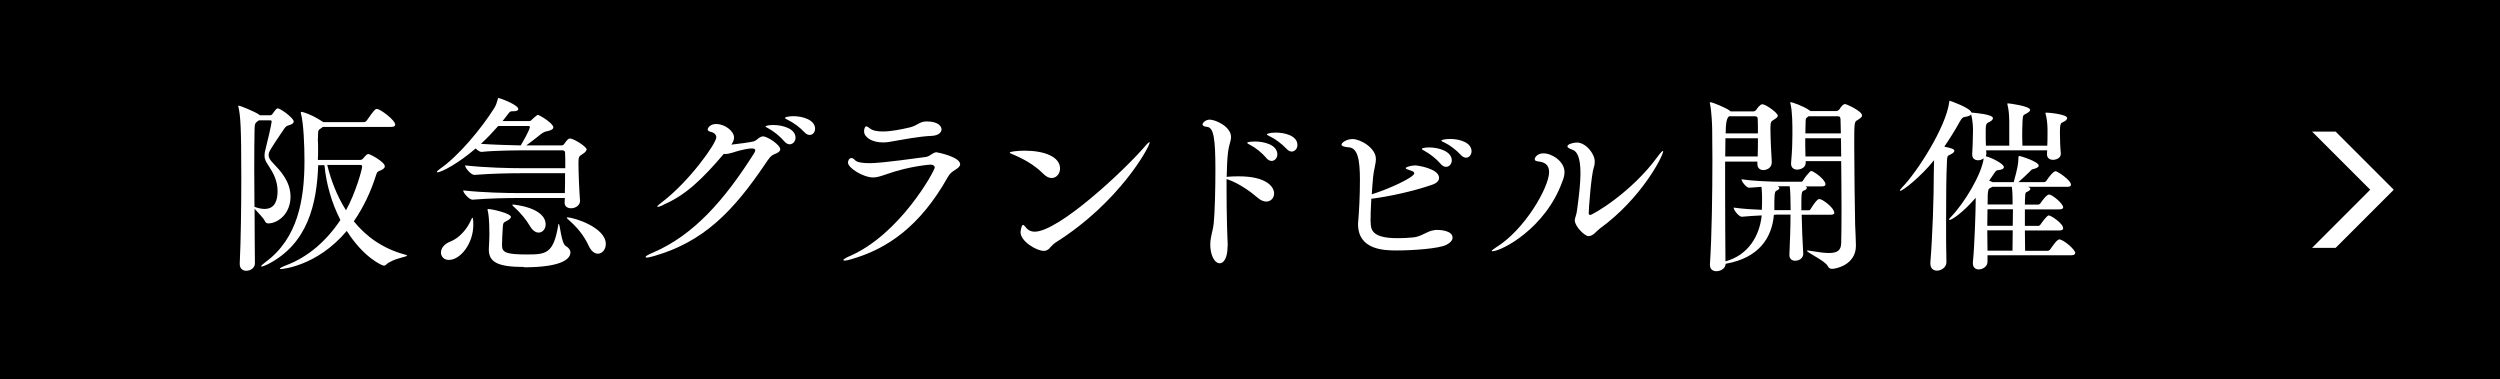 <?xml version="1.0" encoding="UTF-8"?>
<svg id="_レイヤー_2" data-name="レイヤー 2" xmlns="http://www.w3.org/2000/svg" viewBox="0 0 224 34">
  <defs>
    <style>
      .cls-1 {
        fill: #000;
      }

      .cls-1, .cls-2 {
        stroke-width: 0px;
      }

      .cls-2 {
        fill: #fff;
      }
    </style>
  </defs>
  <g id="footer">
    <g id="bnr_travel_btn_01">
      <rect class="cls-1" width="224" height="34"/>
      <g>
        <path class="cls-2" d="M26.31,10.9c0,.15-.17.25-.41.32-.14.03-.27.07-.44.32-1.31,1.94-1.39,2.07-1.39,2.36,0,.26.15.46.41.73.6.63,1.55,1.6,1.55,2.99,0,1.48-1.05,2.36-1.97,2.4-.17,0-.27-.08-.32-.2-.14-.31-.68-.82-.93-1.11,0,1.72.02,3.43.03,4.86v.03c0,.39-.37.66-.78.66-.31,0-.58-.19-.58-.61v-.05c.1-2.02.14-5.15.14-7.75,0-4.57-.08-5.46-.25-6.24-.02-.05-.02-.08-.02-.1,0-.03,0-.05.03-.05.12,0,1.45.54,1.82.8l.08.07h.9c.07,0,.15-.02.2-.08.1-.12.29-.41.39-.49.03-.03.07-.05.12-.05.22,0,1.43.85,1.43,1.19ZM24.87,17.12c0-.9-.36-1.6-.8-2.26-.25-.37-.37-.59-.37-.92,0-.17.03-.36.1-.61.07-.24.54-2.24.54-2.43,0-.09-.05-.12-.14-.12h-1c-.34.24-.37.27-.39.73-.02.92-.03,2.24-.03,3.72,0,1.04.02,2.18.02,3.3.32.12.63.19.9.19,1,0,1.17-.88,1.17-1.6ZM36.48,22.9c0,.12-1.27.25-1.9.82-.07.07-.12.08-.2.08-.14,0-1.79-.71-3.31-3.11-2.69,3.2-5.87,3.42-5.9,3.42-.07,0-.1-.02-.1-.03,0-.05.2-.17.59-.32,1.94-.73,3.6-2.18,4.84-4.05-.78-1.51-1.27-3.23-1.43-4.91h-.56c-.12,3.37-.88,7.04-4.54,8.89-.24.12-.44.19-.53.19-.03,0-.05,0-.05-.02,0-.05.12-.17.39-.37,2.92-2.14,3.5-5.63,3.5-9.08,0-1.41-.08-3.35-.31-4.22-.02-.05-.02-.08-.02-.1,0-.05.02-.07.05-.07.14,0,.92.24,1.89.87l.08.05h3.65c.05,0,.19-.05.24-.14.68-.97.76-1.04.92-1.04.27,0,1.63.99,1.63,1.41,0,.1-.07.2-.36.2h-6.12l-.19.14c-.2.12-.24.17-.24.49,0,.08-.02.37-.02.51.02.29.02.59.02.9,0,.29,0,.59-.02.92h3.79c.12,0,.22-.07.27-.14.29-.34.37-.39.46-.39.17,0,1.48.71,1.48,1.1,0,.12-.1.24-.32.34-.24.12-.36.1-.44.37-.48,1.55-1.16,2.98-2.02,4.22,1.09,1.34,2.58,2.45,4.62,2.99.08.02.14.05.14.07ZM32.45,14.92c0-.1-.05-.14-.17-.14h-2.96c.32,1.31.85,2.75,1.68,4.06.85-1.51,1.45-3.67,1.45-3.93Z"/>
        <path class="cls-2" d="M52.54,13.41c0,.15-.15.27-.37.41-.31.19-.34.24-.34.87,0,.78.08,2.58.14,3.3v.02c0,.36-.37.65-.8.65-.31,0-.58-.15-.58-.49v-.02c0-.12.02-.24.02-.41h-4.01c-1.22,0-2.74.03-4.25.15h-.02c-.29,0-.83-.6-.83-.83,1.8.2,3.88.24,5.1.24h4.01c.02-.53.02-1.17.02-1.78h-3.86c-1.22,0-2.74.03-4.25.15h-.02c-.29,0-.83-.61-.83-.85,1.8.2,3.88.25,5.1.25h3.88c0-.63,0-1.14-.02-1.38,0-.12-.07-.22-.22-.22h-3.13c-.56,0-2.89,0-4.13.14h-.02c-.14,0-.36-.15-.51-.31-1.51,1.31-3.06,2.14-3.43,2.14-.03,0-.05-.02-.05-.03,0-.05.1-.15.32-.31,1.58-1.09,3.62-3.5,4.83-5.42.15-.25.24-.51.31-.78.02-.08.03-.12.07-.12.1,0,1.77.61,1.77.99,0,.12-.14.2-.44.2h-.12c-.17,0-.22.07-.36.25l-.49.63h2.35c.12,0,.19-.03.27-.12s.31-.29.41-.36c.05-.05.08-.07.14-.07.14,0,1.38.75,1.38,1.11,0,.17-.22.27-.51.34-.19.03-.36.08-.63.29-.29.22-.75.61-1.29.99h3.16c.08,0,.15-.02.22-.1.12-.14.22-.34.36-.44.05-.05.1-.08.19-.08.31,0,1.5.73,1.5,1.02ZM42.41,20.13c0,1.7-1.16,3.16-2.19,3.16-.44,0-.71-.31-.71-.66s.25-.76.85-.99c.75-.29,1.48-1.07,1.85-1.94.05-.14.1-.19.12-.19.08,0,.08.58.08.61ZM47.48,11.36s-.02-.07-.12-.07h-2.72c-.48.54-.99,1.09-1.55,1.6,1.17.08,2.69.12,3.57.14.82-1.39.82-1.63.82-1.67ZM46.94,23.92c-2.35,0-3.14-.44-3.14-1.56v-.08c.02-.49.05-.9.05-1.24,0-1.46-.1-1.96-.14-2.11-.02-.07-.03-.12-.03-.15s.02-.05.08-.05c.32,0,2.02.39,2.02.71,0,.1-.14.24-.39.36-.29.15-.31.17-.34.56-.03.51-.07,1.11-.07,1.62,0,.65.37.82,2.26.82,1.68,0,2.35-.08,2.77-2.58.02-.12.03-.17.05-.17.12,0,.22,1.75.63,1.99.29.17.42.37.42.58,0,.46-.51,1.33-4.18,1.33ZM48.89,20.11c0,.42-.29.73-.63.73-.25,0-.54-.17-.78-.59-.31-.54-.87-1.21-1.36-1.65-.15-.14-.22-.2-.22-.24,0-.02.03-.03.07-.03.07,0,2.92.25,2.92,1.79ZM54.28,21.86c0,.49-.32.87-.71.87-.27,0-.58-.19-.82-.7-.44-.97-1.1-1.72-1.82-2.35-.1-.08-.15-.14-.15-.17,0-.02.02-.03.07-.03.58,0,3.43.9,3.43,2.38Z"/>
        <path class="cls-2" d="M59.45,18.36c-.26.12-.43.17-.51.17-.03,0-.05,0-.05-.02,0-.05.12-.17.39-.37,2.5-1.89,4.9-5.3,4.9-5.83,0-.24-.17-.42-.48-.49-.2-.05-.29-.12-.29-.22,0-.12.2-.49.76-.49.75,0,1.6.61,1.6,1.22,0,.22-.1.42-.24.63.63-.07,1.63-.2,1.99-.29.2-.05.31-.19.48-.31.14-.08.24-.14.36-.14.41,0,1.55.76,1.55,1.16,0,.17-.19.31-.49.42-.37.14-.54.42-.85.88-2.86,4.23-5.49,6.97-9.96,8.26-.31.08-.53.14-.65.14-.07,0-.12-.02-.12-.05,0-.07.19-.19.58-.36,3.76-1.58,6.53-4.81,9.13-8.91.05-.08.12-.2.12-.29s-.07-.17-.31-.17c-.17,0-.73.05-1.89.42-.17.05-.32.08-.46.08-.05,0-.1,0-.15-.02-1.94,2.28-3.43,3.71-5.41,4.56ZM70.29,12.68c-.44-.51-.99-.93-1.43-1.17-.15-.08-.27-.14-.27-.19,0-.02.2-.12.7-.12.8,0,1.99.31,1.99,1.14,0,.32-.24.59-.53.59-.15,0-.31-.08-.46-.25ZM72.08,11.85c-.46-.49-1.02-.88-1.48-1.1-.15-.07-.27-.14-.27-.19s.29-.15.76-.15c.85,0,1.94.34,1.94,1.12,0,.32-.2.56-.49.56-.14,0-.31-.07-.46-.24Z"/>
        <path class="cls-2" d="M83.94,13.65c.07,0,2.09.41,2.09,1.07,0,.19-.19.34-.46.51-.24.15-.46.29-.66.66-2.46,4.37-5.39,6.41-8.65,7.34-.27.09-.48.12-.58.12-.07,0-.12-.02-.12-.05,0-.05.19-.19.54-.34,4.54-1.94,7.65-7.67,7.65-7.94,0-.17-.14-.27-.37-.27-.03,0-1.84.12-3.86.83-.56.19-.92.32-1.28.32-.9,0-2.26-.85-2.26-1.33,0-.15.08-.41.32-.41.1,0,.2.07.29.17.17.22.7.29,1.31.29.42,0,1.24-.03,5.08-.56.39-.07.6-.42.95-.42ZM79.58,12.73c-.17.03-.34.03-.49.03-.93,0-1.67-.44-1.67-1,0-.24.1-.44.19-.44s.19.08.31.17c.27.22.7.29,1.17.29.78,0,1.72-.2,2.41-.36.73-.17.87-.54,1.53-.54,1.04,0,1.33.44,1.33.71,0,.29-.29.54-.82.58-1.26.05-2.63.34-3.96.56Z"/>
        <path class="cls-2" d="M93.5,15.59c-.8-.8-1.75-1.34-2.74-1.75-.2-.08-.29-.14-.29-.17,0-.08.68-.17,1.33-.17,1.77,0,3.18.54,3.18,1.6,0,.46-.32.85-.75.85-.22,0-.48-.1-.73-.36ZM94.06,22.23c-.15.15-.31.25-.53.25-.66,0-2.09-.85-2.09-1.68,0-.02.07-.65.22-.65.07,0,.15.1.31.29.17.19.41.32.73.32,2.14,0,7.97-5.42,9.89-7.65.22-.27.36-.37.39-.37.02,0,.03,0,.03.03,0,.37-2.69,5.35-8.43,8.96-.22.14-.37.34-.53.49Z"/>
        <path class="cls-2" d="M109.99,22.08c0,1.14-.41,1.51-.68,1.51-.54,0-.87-.82-.87-1.68,0-.2.02-.44.07-.66.1-.58.17-.63.24-1.24.1-.99.15-3.11.15-4.78,0-2.79-.15-3.79-.73-3.86-.29-.03-.42-.1-.42-.22,0-.15.27-.43.65-.43.49,0,1.9.61,1.9,1.56,0,.36-.2.73-.27,1.36-.07.56-.1,1.34-.12,2.21.05,0,.12-.02.19-.02.25-.02.56-.03.9-.03,2.52,0,3.16.97,3.16,1.53,0,.41-.29.73-.71.73-.22,0-.49-.1-.76-.34-.65-.56-1.67-1.28-2.62-1.62l-.17-.05v1.02c0,2.12.07,4.32.1,4.73v.27ZM113.47,14.16c-.44-.51-1-.94-1.45-1.17-.15-.08-.27-.14-.27-.19,0-.12.68-.12.71-.12.76,0,1.99.27,1.99,1.16,0,.32-.24.58-.51.58-.15,0-.32-.08-.48-.25ZM115.28,13.34c-.46-.49-1.04-.9-1.5-1.12-.15-.07-.27-.14-.27-.19,0-.02.22-.15.8-.15.75,0,1.94.25,1.94,1.12,0,.32-.24.58-.51.58-.15,0-.31-.07-.46-.24Z"/>
        <path class="cls-2" d="M122.81,19.84c0,.71.07,1.5,2.4,1.5.46,0,.97-.02,1.43-.07.75-.08,1.19-.56,1.87-.65.08-.02.17-.02.25-.02.17,0,1.39.02,1.39.7,0,.22-.2.46-.58.65-.68.32-2.89.49-4.42.49-1.07,0-3.47-.02-3.47-2.36,0-.1.02-.19.02-.29.07-.82.15-2.16.15-3.67,0-1.94-.24-2.86-1-2.92-.49-.03-.65-.14-.65-.25,0-.14.41-.49.99-.49.71,0,2.09.8,2.09,1.78,0,.46-.19.97-.25,1.62-.05.48-.08,1.02-.12,1.55,1.44-.44,3.81-1.51,3.81-1.89,0-.08-.1-.19-.36-.25-.25-.09-.41-.14-.41-.2,0-.12.54-.25.87-.25.15,0,2.12.27,2.12,1.12,0,.22-.17.46-.61.61-1.72.59-3.82,1.05-5.46,1.26-.05.82-.07,1.58-.07,2.06ZM129.1,14.7c-.44-.51-.99-.92-1.43-1.16-.15-.08-.27-.15-.27-.19,0-.14.63-.14.66-.14.87,0,2.02.36,2.02,1.16,0,.32-.24.58-.51.58-.15,0-.32-.08-.48-.25ZM130.9,13.89c-.46-.49-1.02-.9-1.48-1.12-.15-.07-.27-.12-.27-.17,0-.08.39-.15.8-.15.87,0,1.9.34,1.9,1.1,0,.32-.22.58-.49.58-.14,0-.31-.07-.46-.24Z"/>
        <path class="cls-2" d="M133.72,22.51c-.05,0-.07,0-.07-.03s.14-.15.39-.31c2.6-1.6,4.76-5.41,4.76-6.75,0-.68-.44-.9-.95-.95-.22-.03-.34-.08-.34-.2,0-.17.24-.53.78-.53.78,0,1.89.73,1.89,1.68,0,.32-.1.61-.19.83-1.51,4.23-5.47,6.26-6.27,6.26ZM142.34,21.16c-.37,0-1.24-.9-1.24-1.41,0-.22.15-.48.2-.9.2-1.43.31-2.52.31-3.32,0-1.39-.29-1.97-.71-2.11-.32-.12-.46-.2-.46-.31,0-.19.54-.34.85-.34.78,0,1.6.99,1.6,1.7,0,.17-.02.34-.08.51-.24.71-.46,3.74-.46,4.13,0,.1.05.15.14.15.2,0,3.69-1.99,6.05-5.25.25-.34.41-.49.46-.49.02,0,.02.02.02.03,0,.42-1.94,4.23-5.69,6.94-.26.19-.58.66-.97.66Z"/>
        <path class="cls-2" d="M164.37,19.04c0,.1-.08.2-.32.2h-2.62c.02,1.12.07,2.38.14,3.48v.03c0,.29-.25.61-.73.61-.27,0-.51-.15-.51-.51v-.05c.05-1.1.1-2.41.1-3.57h-1.24c-.07,0-.17.02-.25.02-.17,2.04-1.33,3.84-4.25,4.37-.02,0-.05.02-.07.02-.02.41-.44.66-.83.66-.31,0-.58-.17-.58-.56v-.07c.17-2.55.22-6.43.22-9.43,0-1.04-.02-1.97-.02-2.7,0-.22-.05-1.58-.19-2.21-.02-.05-.02-.08-.02-.12s.02-.05.05-.05c.19,0,1.36.48,1.73.75l.07.07h2.07c.1,0,.2-.08.25-.15.05-.1.34-.49.53-.49.32,0,1.39.78,1.39,1.02,0,.15-.17.25-.39.39-.22.12-.27.22-.27.78,0,.78.08,2.43.12,2.96v.05c0,.56-.53.7-.75.7-.29,0-.54-.17-.54-.56v-.2h-2.89v2.58c0,2.41.02,4.93.03,6.37l.02-.02c2.04-.56,3.04-2.29,3.23-4.11-.63.03-1.29.07-1.77.12h-.02c-.25,0-.73-.59-.73-.82.85.12,1.77.17,2.53.2.02-.39.02-.76.02-1.16,0-.24-.02-.61-.05-.9-.39.02-.78.05-1.09.08h-.02c-.24,0-.68-.54-.68-.76,1.09.17,2.74.22,3.38.22h1.99c.07,0,.12-.07.17-.15.14-.25.44-.6.61-.77.03-.03.08-.03.12-.03s.07,0,.08.02c.46.22,1.17.82,1.17,1.16,0,.1-.07.19-.31.19h-1.48c.08.03.12.08.12.14,0,.08-.08.17-.24.22-.25.1-.25.15-.25,1.78h.66c.08,0,.14-.05.19-.14.17-.29.56-.87.75-.87.31,0,1.34.8,1.34,1.21ZM154.6,12.39c0,.48-.02,1.04-.02,1.63h2.91c.02-.46.02-1.05.02-1.63h-2.91ZM157.49,10.62c0-.1-.07-.2-.22-.2h-2.33q-.32.15-.32,1.53h2.89c0-.51,0-.99-.02-1.33ZM160.34,16.69h-1.05c.08.05.14.1.14.15,0,.08-.08.17-.25.24-.2.08-.2.41-.2,1.75h1.46c0-.68-.02-1.73-.08-2.14ZM166.84,10.35c0,.15-.19.27-.41.41-.29.15-.29.22-.29,2.26,0,2.14.05,5.44.08,7.12.02.49.07,1.48.07,1.85v.03c0,1.72-1.8,2.07-2.14,2.07-.19,0-.29-.08-.41-.29-.27-.46-1.84-1.17-1.84-1.33,0-.02.02-.02.07-.02s.1,0,.19.02c.73.12,1.29.2,1.72.2.75,0,1.07-.24,1.09-.87.02-.65.03-1.8.03-3.14s-.02-2.86-.03-4.22h-3.18v.15c0,.51-.61.61-.75.61-.29,0-.56-.15-.56-.53v-.07c.1-1.12.12-1.92.12-2.53,0-.95,0-2.02-.17-2.77-.02-.05-.02-.08-.02-.12s.02-.03.03-.03c.12,0,1.17.36,1.68.73.03.02.05.03.07.07h2.36c.1,0,.2-.08.26-.15.29-.48.48-.48.51-.48.1,0,1.51.63,1.51,1ZM164.9,10.66c0-.14-.03-.24-.22-.24h-2.63l-.07.05c-.2.12-.19.2-.2.54,0,.2-.02.54-.02.94h3.18c-.02-.59-.02-1.05-.03-1.29ZM164.95,12.39h-3.2c0,.49,0,1.05.02,1.63h3.2c0-.59-.02-1.14-.02-1.63Z"/>
        <path class="cls-2" d="M185.93,22.68c0,.1-.08.19-.34.19h-7.51v.59c0,.44-.46.68-.78.68-.29,0-.53-.17-.53-.54v-.12c.15-1.36.25-4.71.25-5.37v-.39c-1.09,1.28-2.12,1.99-2.35,1.99-.02,0-.03-.02-.03-.03,0-.05.05-.14.19-.27,1.22-1.28,2.72-3.79,2.91-5.22-.14.1-.32.17-.49.17-.29,0-.54-.15-.54-.51v-.03c.03-.53.07-1.5.07-2.14,0-.12,0-.87-.17-1.43-.07.1-.22.17-.53.22-.22.03-.29.1-.46.39-.44.8-.92,1.56-1.41,2.28.71.14.9.24.9.37,0,.12-.14.24-.37.34-.27.12-.27.17-.29.56-.07,1.26-.08,3.37-.08,5.39,0,1.34,0,2.67.03,3.67v.02c0,.49-.49.76-.85.76-.31,0-.59-.19-.59-.65v-.08c.19-2.26.31-5.8.31-8.07,0-.24.02-.68.02-1.09-1.21,1.5-2.8,2.74-3.03,2.74t-.03-.02c0-.05.07-.15.2-.29,1.31-1.33,3.91-5.35,4.22-7.62.02-.1,0-.14.05-.14.03,0,1.84.63,1.94,1.05.03,0,.08.02.14.02.2.02,1.79.14,1.79.49,0,.12-.14.25-.29.32-.36.15-.36.25-.36,1.02,0,.34,0,.75.02,1.12h2.09v-2.18c-.02-.68-.03-.9-.15-1.46-.02-.05-.02-.08-.02-.1,0-.03.02-.05.05-.05.1,0,1.99.24,1.99.59,0,.1-.12.2-.31.31-.31.17-.34.1-.37.7-.02.42-.03.87-.03,1.31,0,.31.02.61.02.88h2.23c.02-.39.02-.83.02-1.21s0-1.02-.17-1.63c-.02-.03-.02-.05-.02-.07,0-.03.03-.05.1-.05.15,0,1.85.14,1.85.49,0,.12-.14.25-.29.32-.29.12-.36.15-.36.97,0,.56.03,1.38.08,1.87v.05c0,.39-.44.53-.7.53-.29,0-.54-.15-.54-.51v-.03c0-.08.02-.19.02-.31h-5.47c0,.1.02.2.02.29s-.02.17-.05.24c.02,0,.05.02.07.02.42.1,1.55.65,1.55.95,0,.15-.2.25-.48.27-.2.02-.22.05-.36.25l-.48.7.2.08.1.05h1.9c.36-1.29.42-1.72.42-2.16,0-.19.07-.19.07-.19.1,0,1.75.51,1.75.87,0,.12-.15.22-.42.29-.17.03-.24.08-.36.22-.24.24-.68.66-1.04.97h2.31c.07,0,.17-.07.22-.15.1-.17.58-.83.8-.83.17,0,1.38.8,1.38,1.21,0,.1-.07.19-.32.19h-3.52s.02.02.03.02c.12.03.17.1.17.17,0,.08-.12.19-.32.27-.1.03-.14.14-.14.31-.02.25-.03.53-.03.82h1.19c.07,0,.17-.05.22-.14.1-.15.53-.76.75-.76.31,0,1.27.83,1.27,1.14,0,.1-.07.19-.34.19h-3.09v1.48h1.19c.07,0,.17-.05.22-.14.08-.12.56-.8.73-.8.19,0,1.29.71,1.29,1.16,0,.1-.08.19-.34.19h-3.09c0,.65.02,1.28.02,1.82h2.02c.07,0,.19-.05.24-.14.14-.2.59-.88.8-.88.36,0,1.44.9,1.44,1.24ZM178.08,18.75c0,.46-.02.97-.02,1.48h2.28c0-.56.02-1.11.02-1.48h-2.28ZM178.06,20.64c0,.65.02,1.29.02,1.82h2.24c0-.44.02-1.14.02-1.82h-2.28ZM180.27,16.74h-1.75l-.19.1c-.19.1-.24.12-.24,1.48h2.24c0-.44,0-1.12-.07-1.58Z"/>
      </g>
      <polygon class="cls-2" points="212.37 17 207.16 22.21 209.27 22.21 214.48 17 209.27 11.79 207.16 11.79 212.37 17"/>
    </g>
  </g>
</svg>